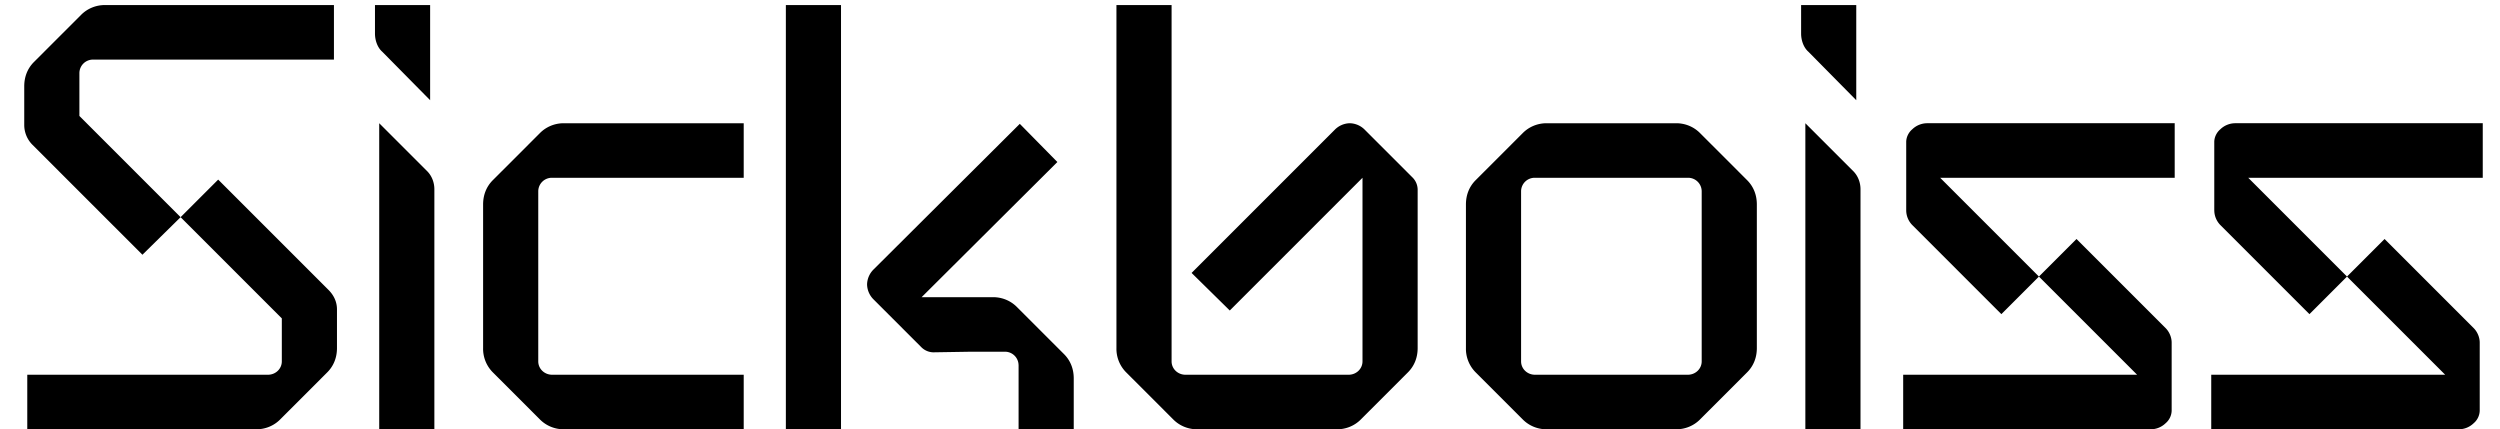 <svg width="99" height="17" fill="none" xmlns="http://www.w3.org/2000/svg"><path d="M1.272 5.72a1.11 1.11 0 01-.312-.768V3.416c0-.36.12-.696.384-.96L3.216.584c.24-.24.576-.384.936-.384h9.072v2.16H3.696a.538.538 0 00-.552.528v1.704L7.152 8.6 5.64 10.088 1.272 5.72zM1.08 17v-2.16h9.528c.312 0 .552-.24.552-.528v-1.704L7.152 8.6 8.64 7.112l4.368 4.368c.216.216.336.48.336.768v1.536c0 .36-.12.696-.384.96l-1.872 1.872c-.24.24-.576.384-.936.384H1.08zm13.937 0V4.88l1.896 1.896c.192.192.288.456.288.72V17h-2.184zm-.168-15.672V.2h2.184v3.768l-1.896-1.92c-.192-.168-.288-.456-.288-.72zM22.323 17c-.36 0-.696-.144-.936-.384l-1.872-1.872a1.322 1.322 0 01-.384-.96V8.096c0-.36.12-.696.384-.96l1.872-1.872c.24-.24.576-.384.936-.384h7.128v2.16h-7.584a.538.538 0 00-.552.528v6.744c0 .288.24.528.552.528h7.584V17h-7.128zm18.012-2.544a.538.538 0 00-.552-.528H38.44l-1.488.024a.69.69 0 01-.48-.216L34.6 11.864a.86.86 0 01-.264-.6.86.86 0 01.264-.6l5.784-5.76 1.488 1.512-5.376 5.352h2.832c.36 0 .696.144.936.384l1.872 1.872c.264.264.384.6.384.96V17h-2.184v-2.544zM31.12 17V.2h2.184V17H31.12zm16.283 0c-.36 0-.696-.144-.936-.384l-1.872-1.872a1.322 1.322 0 01-.384-.96V.2h2.184v14.112c0 .288.24.528.552.528h6.456c.312 0 .552-.24.552-.528V7.04l-5.256 5.256-1.512-1.488 5.664-5.664a.86.86 0 01.6-.264.86.86 0 01.6.264l1.872 1.872a.69.69 0 01.216.48v6.288c0 .36-.12.696-.384.96l-1.872 1.872c-.24.24-.576.384-.936.384h-5.544zm13.84 0c-.36 0-.696-.144-.936-.384l-1.872-1.872a1.322 1.322 0 01-.384-.96V8.096c0-.36.12-.696.384-.96l1.872-1.872c.24-.24.576-.384.936-.384h5.136c.36 0 .696.144.936.384l1.872 1.872c.264.264.384.6.384.96v5.688c0 .36-.12.696-.384.96l-1.872 1.872c-.24.24-.576.384-.936.384h-5.136zm-1.008-2.688c0 .288.24.528.552.528h6.048c.312 0 .552-.24.552-.528V7.568a.538.538 0 00-.552-.528h-6.048a.538.538 0 00-.552.528v6.744zM71.492 17V4.88l1.896 1.896c.192.192.288.456.288.72V17h-2.184zm-.168-15.672V.2h2.184v3.768l-1.896-1.92c-.192-.168-.288-.456-.288-.72zm14.674 14.928a.675.675 0 01-.24.504.852.852 0 01-.6.24h-9.792v-2.16h9.264l-3.888-3.888 1.488-1.488 3.528 3.528c.144.144.24.36.24.576v2.688zm-10.512-7.92V5.624c0-.192.096-.384.24-.504a.852.852 0 01.6-.24h9.792v2.16H76.83l3.912 3.912-1.488 1.488-3.528-3.528a.838.838 0 01-.24-.576zm22.711 7.92a.675.675 0 01-.24.504.852.852 0 01-.6.24h-9.792v-2.16h9.264l-3.888-3.888 1.488-1.488 3.528 3.528c.144.144.24.36.24.576v2.688zm-10.512-7.92V5.624c0-.192.096-.384.24-.504a.852.852 0 01.6-.24h9.792v2.16H89.03l3.912 3.912-1.488 1.488-3.528-3.528a.838.838 0 01-.24-.576z" fill="#000"/></svg>